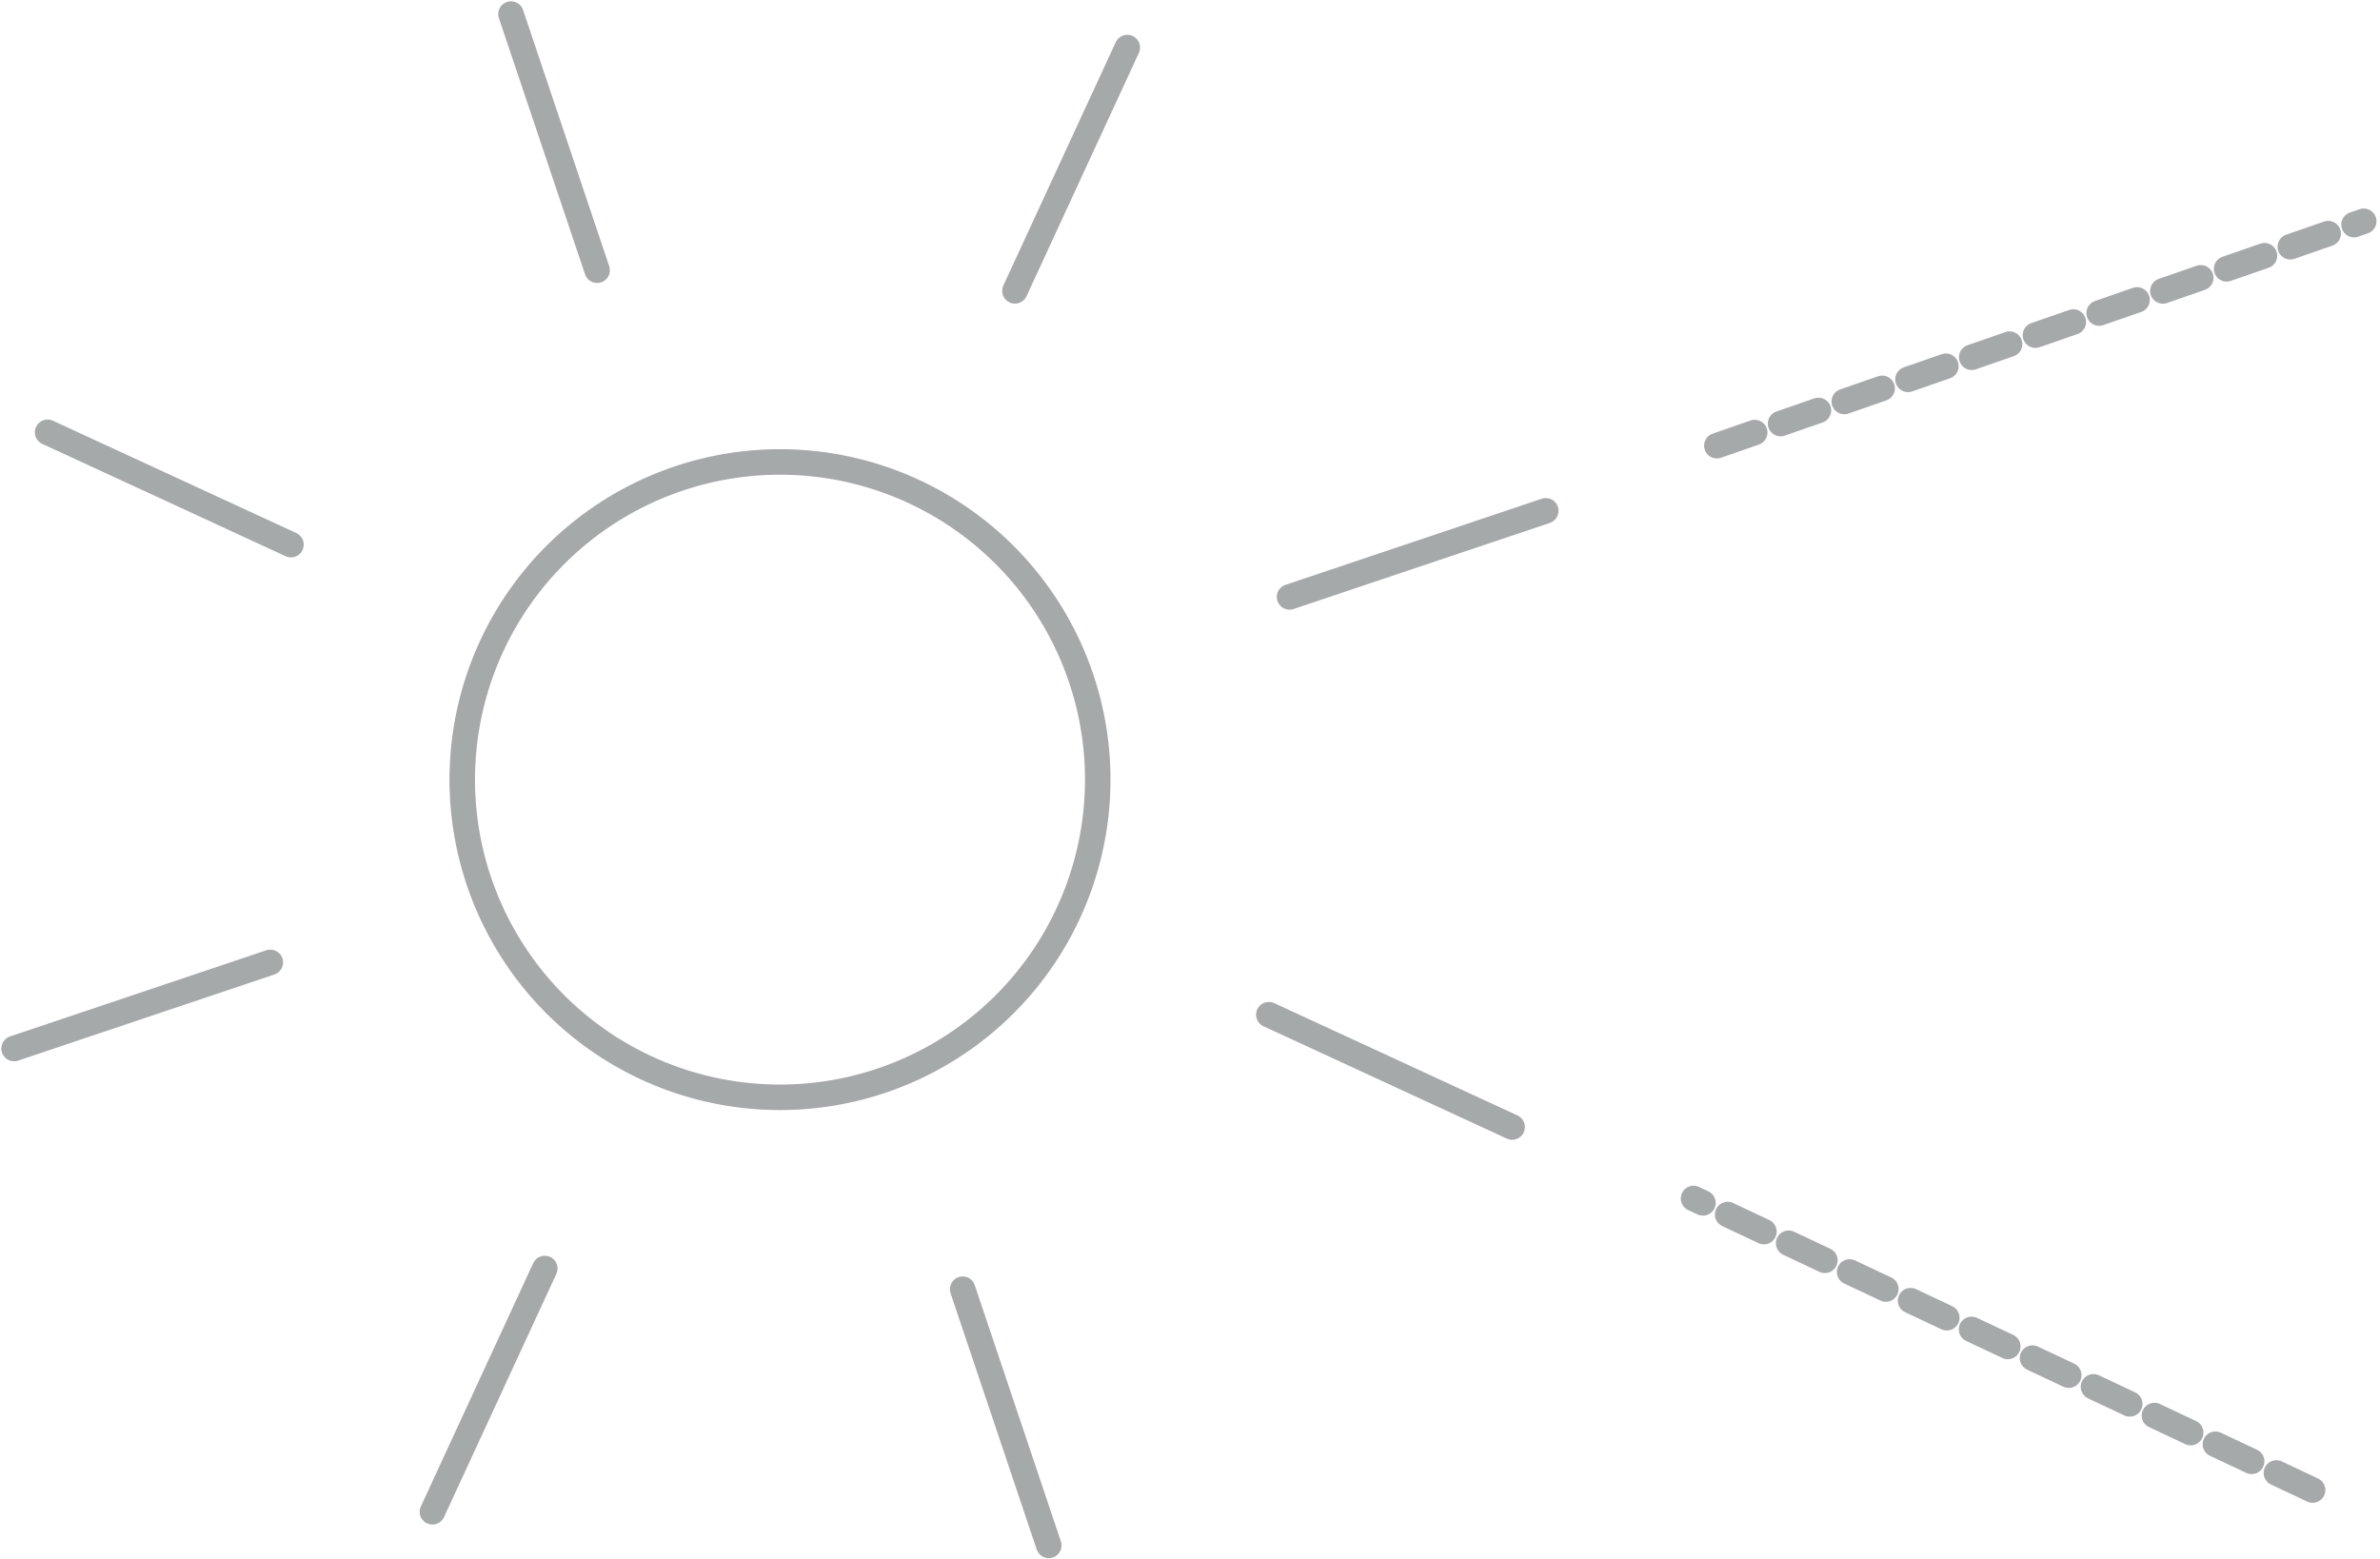 <svg xmlns="http://www.w3.org/2000/svg" xmlns:xlink="http://www.w3.org/1999/xlink" width="93.3" height="61.144" viewBox="0 0 93.3 61.144"><defs><clipPath id="a"><path d="M0,33.468H93.214V-27.676H0Z" transform="translate(0 27.676)" fill="none"></path></clipPath></defs><g transform="translate(0 27.676)"><g transform="translate(0 -27.676)" clip-path="url(#a)"><g transform="translate(18.115 18.113)"><path d="M9.095,13.246A12.456,12.456,0,1,0-6.8,5.662,12.453,12.453,0,0,0,9.095,13.246Z" transform="translate(7.521 10.954)" fill="none" stroke="#a6a9aa" stroke-linecap="round" stroke-linejoin="round" stroke-width="1"></path></g><g transform="translate(20.032 0.551)"><path d="M1.848,5.5-1.528-4.545" transform="translate(1.528 4.545)" fill="none" stroke="#a6a9aa" stroke-linecap="round" stroke-linejoin="round" stroke-width="1"></path></g><g transform="translate(37.738 50.551)"><path d="M1.848,5.5-1.528-4.545" transform="translate(1.528 4.545)" fill="none" stroke="#a6a9aa" stroke-linecap="round" stroke-linejoin="round" stroke-width="1"></path></g><g transform="translate(0.552 37.736)"><path d="M5.5,0-4.545,3.378" transform="translate(4.545)" fill="none" stroke="#a6a9aa" stroke-linecap="round" stroke-linejoin="round" stroke-width="1"></path></g></g><g transform="translate(50.552 -7.646)"><path d="M5.5,0-4.545,3.376" transform="translate(4.545)" fill="none" stroke="#a6a9aa" stroke-linecap="round" stroke-linejoin="round" stroke-width="1"></path></g><g transform="translate(0 -27.676)" clip-path="url(#a)"><g transform="translate(16.952 49.739)"><path d="M2.411,0-1.994,9.54" transform="translate(1.994)" fill="none" stroke="#a6a9aa" stroke-linecap="round" stroke-linejoin="round" stroke-width="1"></path></g></g><g transform="translate(39.787 -25.811)"><path d="M2.411,0-1.994,9.54" transform="translate(1.994)" fill="none" stroke="#a6a9aa" stroke-linecap="round" stroke-linejoin="round" stroke-width="1"></path></g><g transform="translate(49.741 12.111)"><path d="M0,0,9.538,4.405" fill="none" stroke="#a6a9aa" stroke-linecap="round" stroke-linejoin="round" stroke-width="1"></path></g><g transform="translate(0 -27.676)" clip-path="url(#a)"><g transform="translate(1.866 16.951)"><path d="M0,0,9.54,4.405" fill="none" stroke="#a6a9aa" stroke-linecap="round" stroke-linejoin="round" stroke-width="1"></path></g></g><g transform="translate(67.303 -19)"><path d="M0,4.817l25.36-8.8" transform="translate(0 3.983)" fill="none" stroke="#a6a9aa" stroke-linecap="round" stroke-linejoin="round" stroke-width="1" stroke-dasharray="1.572 1.072"></path></g><g transform="translate(66.39 19.317)"><path d="M13.284,6.258-10.985-5.175" transform="translate(10.985 5.175)" fill="none" stroke="#a6a9aa" stroke-linecap="round" stroke-linejoin="round" stroke-width="1" stroke-dasharray="1.571 1.071"></path></g></g></svg>